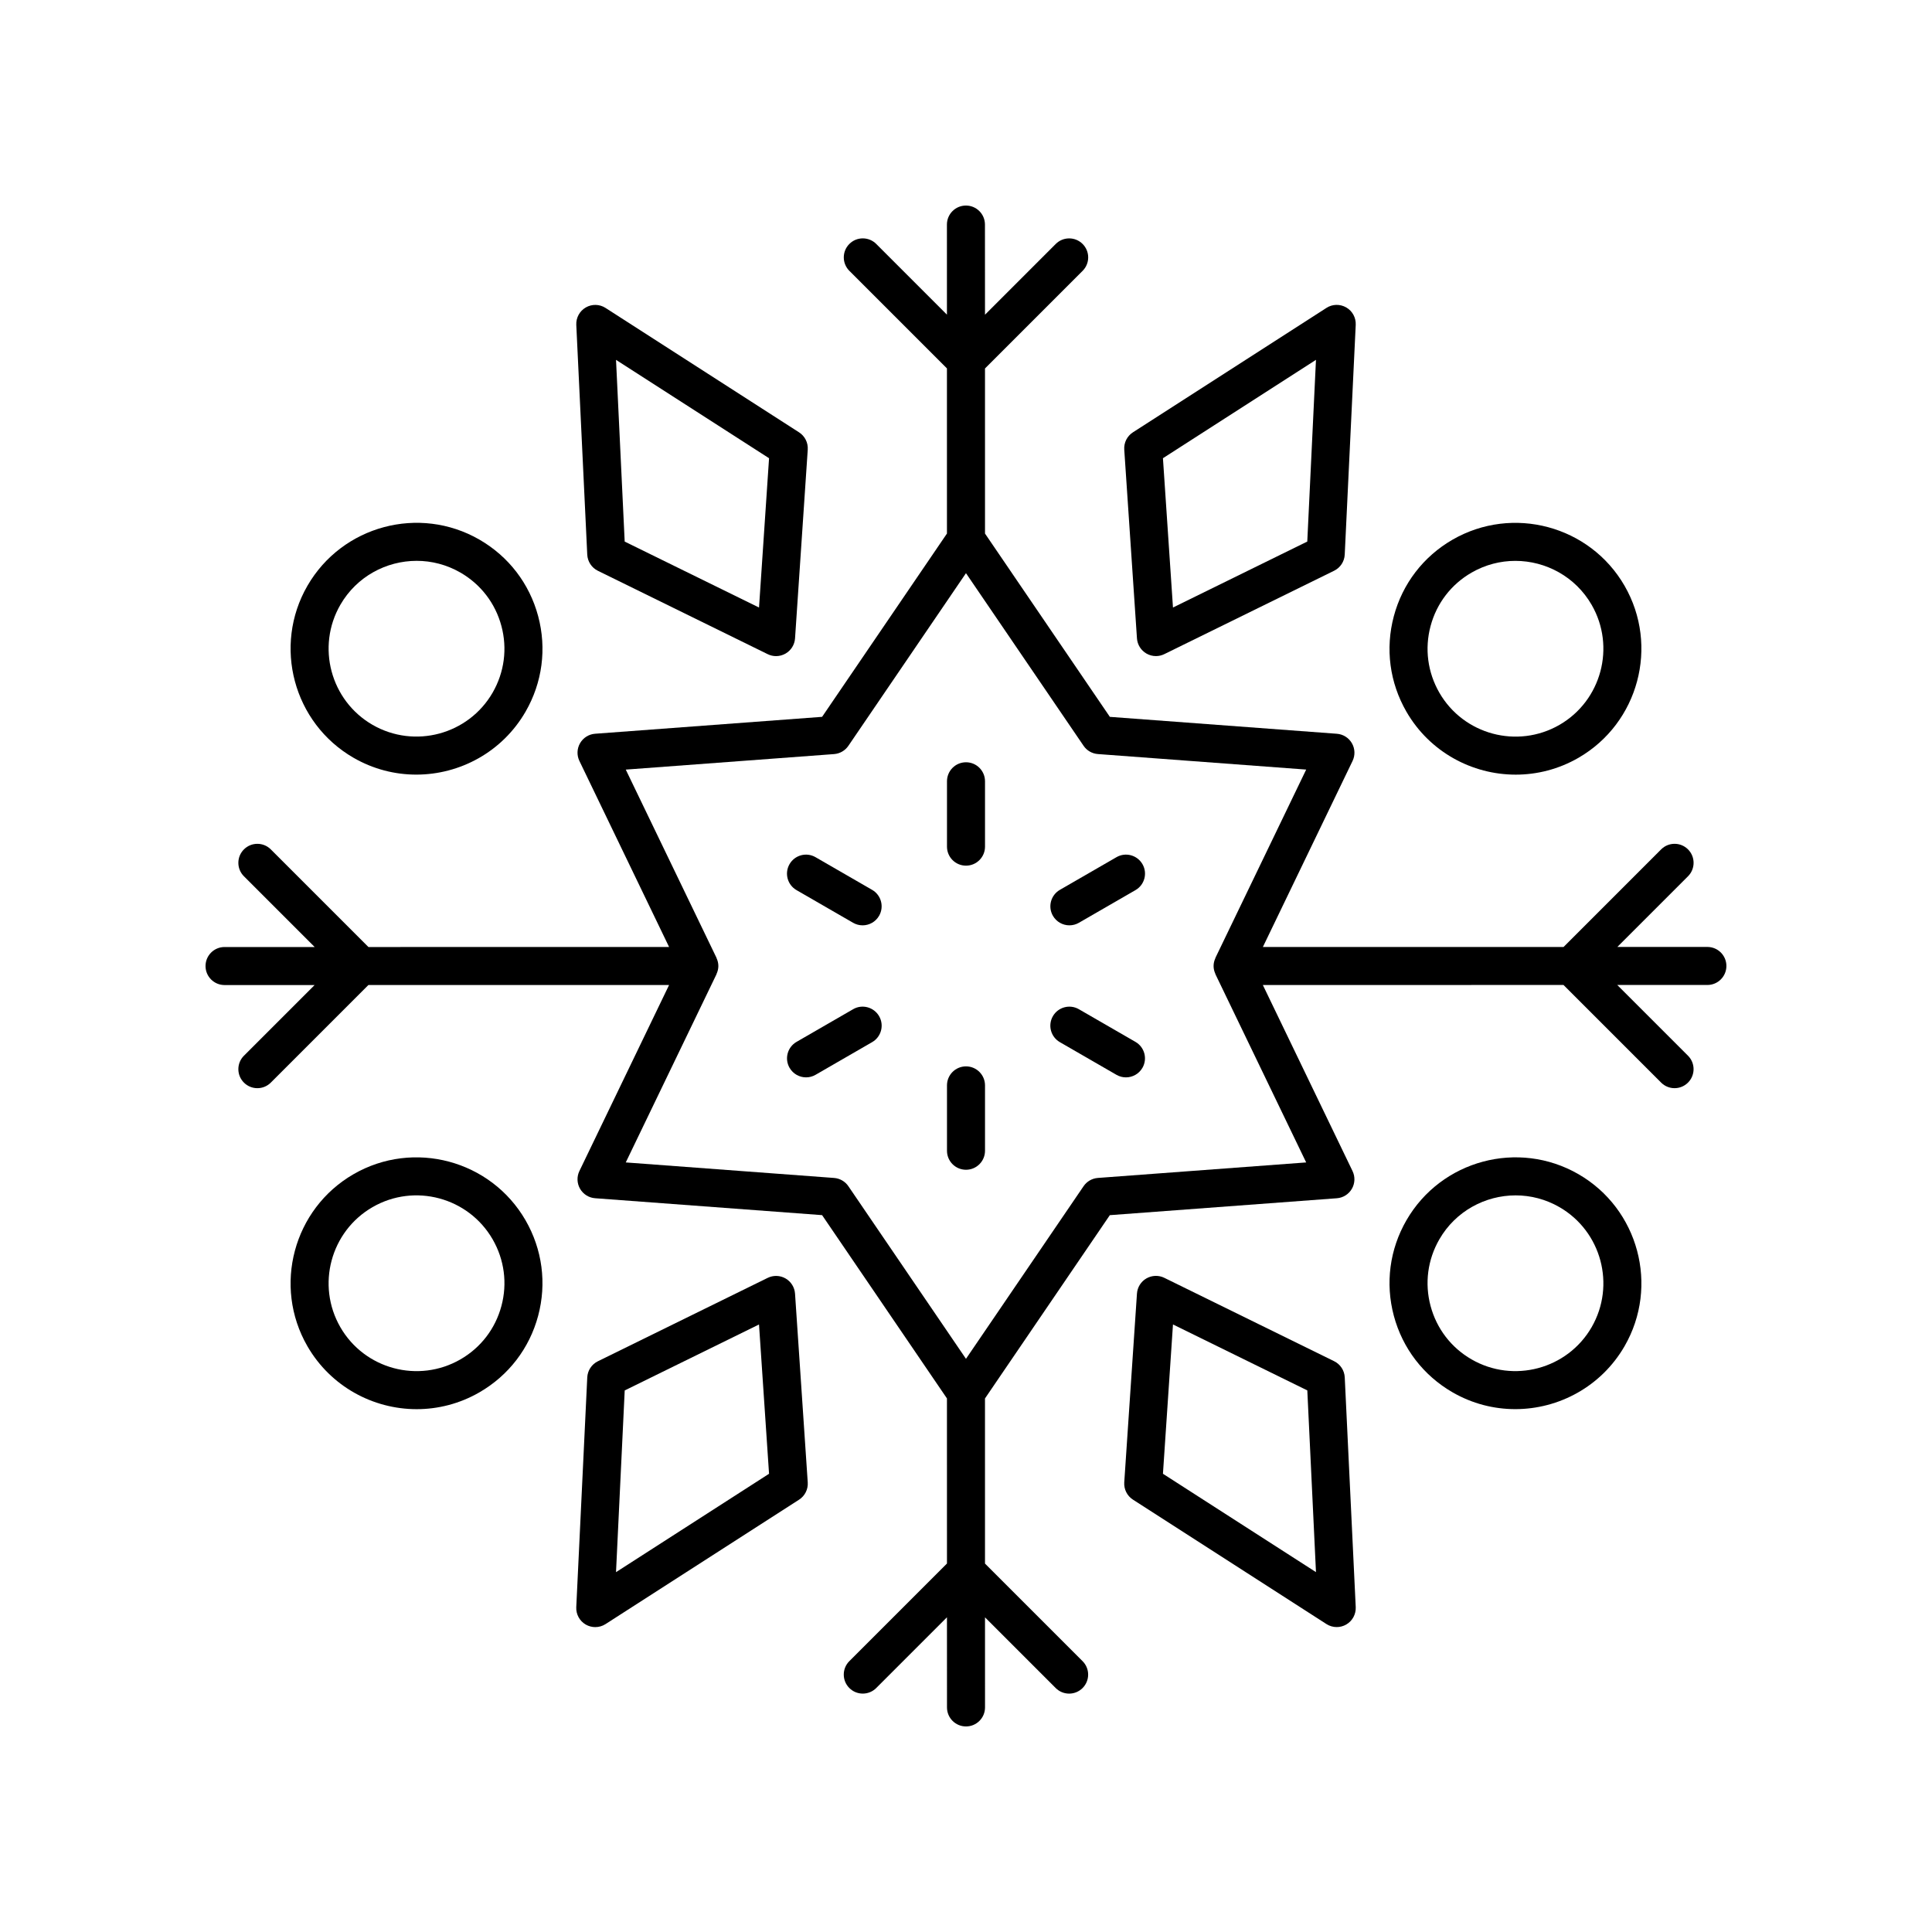 <?xml version="1.0" encoding="UTF-8"?>
<!-- The Best Svg Icon site in the world: iconSvg.co, Visit us! https://iconsvg.co -->
<svg fill="#000000" width="800px" height="800px" version="1.1" viewBox="144 144 512 512" xmlns="http://www.w3.org/2000/svg">
 <g>
  <path d="m370.09 411.45-15 8.66c-2.41 1.391-3.238 4.473-1.844 6.883 0.934 1.613 2.629 2.519 4.367 2.519 0.855 0 1.723-0.215 2.516-0.676l15-8.66c2.41-1.391 3.238-4.473 1.844-6.883-1.398-2.41-4.488-3.238-6.883-1.844z"/>
  <path d="m400 426.6c-2.785 0-5.039 2.254-5.039 5.039v17.32c0 2.785 2.254 5.039 5.039 5.039s5.039-2.254 5.039-5.039v-17.32c-0.004-2.789-2.254-5.039-5.039-5.039z"/>
  <path d="m444.91 420.11-15-8.66c-2.406-1.391-5.492-0.566-6.883 1.844s-0.566 5.492 1.844 6.883l15 8.66c0.793 0.457 1.656 0.676 2.516 0.676 1.742 0 3.434-0.906 4.367-2.519 1.395-2.414 0.566-5.492-1.844-6.883z"/>
  <path d="m439.88 371.16-15 8.66c-2.41 1.391-3.238 4.473-1.844 6.883 0.934 1.613 2.629 2.519 4.367 2.519 0.855 0 1.723-0.215 2.516-0.676l15-8.66c2.41-1.391 3.238-4.473 1.844-6.883-1.398-2.41-4.481-3.234-6.883-1.844z"/>
  <path d="m400 346.01c-2.785 0-5.039 2.254-5.039 5.039v17.32c0 2.785 2.254 5.039 5.039 5.039s5.039-2.254 5.039-5.039v-17.32c-0.004-2.789-2.254-5.039-5.039-5.039z"/>
  <path d="m375.12 379.82-15-8.66c-2.406-1.391-5.492-0.566-6.883 1.844s-0.566 5.492 1.844 6.883l15 8.66c0.793 0.457 1.656 0.676 2.516 0.676 1.742 0 3.434-0.906 4.367-2.519 1.395-2.41 0.57-5.492-1.844-6.883z"/>
  <path d="m301.75 575.2c0.949 0 1.895-0.266 2.727-0.801l51.281-32.969c1.539-0.988 2.426-2.746 2.301-4.574l-3.367-50.027c-0.113-1.672-1.055-3.184-2.508-4.023-1.457-0.84-3.234-0.895-4.738-0.156l-45.004 22.102c-1.648 0.809-2.727 2.449-2.812 4.281l-2.914 60.895c-0.086 1.879 0.883 3.656 2.519 4.602 0.781 0.445 1.648 0.672 2.516 0.672zm7.805-62.719 35.59-17.48 2.66 39.566-40.555 26.07z"/>
  <path d="m495.52 574.39c0.832 0.535 1.777 0.801 2.727 0.801 0.871 0 1.738-0.227 2.519-0.676 1.633-0.945 2.602-2.723 2.516-4.606l-2.91-60.895c-0.09-1.832-1.168-3.473-2.812-4.281l-45.008-22.098c-1.5-0.738-3.277-0.68-4.738 0.156-1.457 0.84-2.394 2.352-2.508 4.023l-3.367 50.027c-0.121 1.832 0.762 3.586 2.301 4.574zm-40.668-79.395 35.598 17.477 2.297 48.156-40.555-26.066z"/>
  <path d="m495.52 225.6-51.281 32.969c-1.539 0.988-2.426 2.746-2.301 4.574l3.367 50.027c0.113 1.672 1.055 3.184 2.508 4.023 0.777 0.449 1.648 0.676 2.519 0.676 0.758 0 1.52-0.172 2.219-0.516l45.004-22.102c1.648-0.809 2.727-2.449 2.812-4.281l2.914-60.895c0.086-1.883-0.883-3.66-2.516-4.602-1.641-0.941-3.656-0.906-5.246 0.125zm-5.078 61.918-35.59 17.48-2.66-39.566 40.555-26.07z"/>
  <path d="m304.48 225.61c-1.594-1.031-3.609-1.07-5.242-0.129-1.633 0.945-2.602 2.723-2.516 4.606l2.906 60.895c0.09 1.832 1.168 3.473 2.812 4.281l45.008 22.098c0.699 0.344 1.461 0.516 2.219 0.516 0.871 0 1.742-0.227 2.519-0.676 1.457-0.84 2.394-2.352 2.508-4.023l3.367-50.027c0.121-1.832-0.762-3.586-2.301-4.574zm40.668 79.391-35.598-17.477-2.297-48.156 40.555 26.066z"/>
  <path d="m237.69 344.82c5.246 3.027 10.973 4.461 16.629 4.461 11.543 0 22.785-5.988 28.961-16.68 4.457-7.723 5.637-16.715 3.336-25.324-2.309-8.613-7.832-15.809-15.551-20.266-15.934-9.195-36.383-3.711-45.59 12.223-9.199 15.93-3.723 36.383 12.215 45.586zm-3.488-40.551c4.309-7.465 12.156-11.641 20.215-11.641 3.949 0 7.949 1.004 11.605 3.113 5.391 3.109 9.246 8.133 10.855 14.145 1.613 6.008 0.781 12.285-2.328 17.676-6.426 11.121-20.688 14.941-31.824 8.527-11.121-6.422-14.945-20.695-8.523-31.82z"/>
  <path d="m271.06 512.98c7.719-4.457 13.246-11.652 15.551-20.266 2.301-8.609 1.121-17.598-3.336-25.324-9.199-15.941-29.656-21.418-45.59-12.215-15.938 9.207-21.41 29.656-12.215 45.59 6.18 10.695 17.422 16.68 28.965 16.68 5.656-0.004 11.387-1.438 16.625-4.465zm-36.859-17.254c-6.422-11.125-2.598-25.398 8.527-31.824 11.133-6.426 25.398-2.594 31.824 8.527 3.109 5.391 3.941 11.672 2.328 17.676-1.609 6.012-5.461 11.035-10.855 14.145-11.133 6.414-25.402 2.602-31.824-8.523z"/>
  <path d="m562.31 455.17c-15.945-9.199-36.387-3.715-45.59 12.215-4.457 7.723-5.637 16.715-3.336 25.324 2.309 8.613 7.832 15.809 15.551 20.266 5.238 3.027 10.965 4.461 16.625 4.461 11.543 0 22.785-5.988 28.965-16.68 9.199-15.93 3.723-36.383-12.215-45.586zm3.488 40.551c-6.426 11.125-20.719 14.938-31.824 8.527-5.391-3.109-9.246-8.133-10.855-14.145-1.613-6.008-0.781-12.285 2.328-17.676 4.309-7.465 12.156-11.641 20.215-11.641 3.945 0 7.945 1.004 11.605 3.113 11.129 6.422 14.953 20.695 8.531 31.82z"/>
  <path d="m545.68 349.29c5.656 0 11.391-1.438 16.629-4.461 15.938-9.207 21.41-29.656 12.215-45.59-9.199-15.938-29.648-21.41-45.59-12.215-7.719 4.457-13.246 11.652-15.551 20.266-2.301 8.609-1.121 17.598 3.336 25.324 6.176 10.691 17.418 16.676 28.961 16.676zm-22.559-39.395c1.609-6.012 5.461-11.035 10.855-14.145 3.66-2.109 7.656-3.113 11.605-3.113 8.055 0 15.906 4.176 20.215 11.641 6.422 11.125 2.598 25.398-8.527 31.824-11.145 6.414-25.406 2.594-31.824-8.527-3.106-5.394-3.938-11.672-2.324-17.68z"/>
  <path d="m596.48 394.95h-23.867l18.73-18.73c1.969-1.969 1.969-5.156 0-7.125s-5.156-1.969-7.125 0l-25.855 25.859-79.688 0.008 23.766-49.297c0.727-1.5 0.66-3.266-0.172-4.707-0.836-1.441-2.328-2.383-3.988-2.504l-60.156-4.481-33.086-48.574-0.004-43.75 25.871-25.871c1.969-1.969 1.969-5.156 0-7.125s-5.156-1.969-7.125 0l-18.746 18.746-0.012-23.887c0-2.785-2.258-5.039-5.039-5.039-2.785 0-5.039 2.258-5.039 5.039l0.004 23.871-18.734-18.734c-1.969-1.969-5.156-1.969-7.125 0s-1.969 5.156 0 7.125l25.859 25.859 0.004 43.762-33.086 48.574-60.156 4.481c-1.664 0.121-3.152 1.062-3.988 2.504-0.832 1.441-0.898 3.207-0.172 4.707l23.766 49.301-79.676 0.008-25.871-25.871c-1.969-1.969-5.156-1.969-7.125 0s-1.969 5.156 0 7.125l18.75 18.75-23.887-0.004c-2.785 0-5.039 2.258-5.039 5.039 0 2.785 2.258 5.039 5.039 5.039h23.867l-18.73 18.73c-1.969 1.969-1.969 5.156 0 7.125 0.984 0.984 2.273 1.477 3.562 1.477 1.289 0 2.578-0.492 3.562-1.477l25.859-25.859 79.688-0.008-23.766 49.297c-0.727 1.5-0.66 3.266 0.172 4.707 0.836 1.441 2.328 2.383 3.988 2.504l60.156 4.481 33.086 48.574 0.004 43.75-25.871 25.871c-1.969 1.969-1.969 5.156 0 7.125s5.156 1.969 7.125 0l18.746-18.746 0.008 23.887c0 2.785 2.258 5.039 5.039 5.039 2.785 0 5.039-2.258 5.039-5.039l-0.004-23.871 18.734 18.734c0.984 0.984 2.273 1.477 3.562 1.477 1.289 0 2.578-0.492 3.562-1.477 1.969-1.969 1.969-5.156 0-7.125l-25.859-25.859-0.004-43.762 33.086-48.574 60.156-4.481c1.664-0.121 3.152-1.062 3.988-2.504 0.832-1.441 0.898-3.207 0.172-4.707l-23.766-49.301 79.676-0.008 25.871 25.871c0.984 0.984 2.273 1.477 3.562 1.477 1.289 0 2.578-0.492 3.562-1.477 1.969-1.969 1.969-5.156 0-7.125l-18.75-18.75 23.887 0.004c2.785 0 5.039-2.258 5.039-5.039 0-2.785-2.258-5.039-5.039-5.039zm-161.53 61.215c-1.531 0.113-2.926 0.922-3.789 2.184l-31.168 45.754-31.168-45.75c-0.859-1.266-2.258-2.07-3.789-2.184l-55.203-4.113 24.039-49.863c0.016-0.035 0.008-0.074 0.023-0.109 0.293-0.641 0.477-1.336 0.477-2.082 0-0.75-0.184-1.445-0.477-2.082-0.016-0.035-0.008-0.074-0.023-0.105l-24.039-49.863 55.203-4.113c1.531-0.113 2.926-0.922 3.789-2.184l31.168-45.758 31.168 45.75c0.859 1.266 2.258 2.07 3.789 2.184l55.203 4.113-24.039 49.863c-0.016 0.035-0.008 0.074-0.023 0.109-0.297 0.641-0.48 1.336-0.48 2.086s0.184 1.445 0.477 2.082c0.016 0.035 0.008 0.074 0.023 0.109l24.039 49.863z"/>
 </g>
</svg>